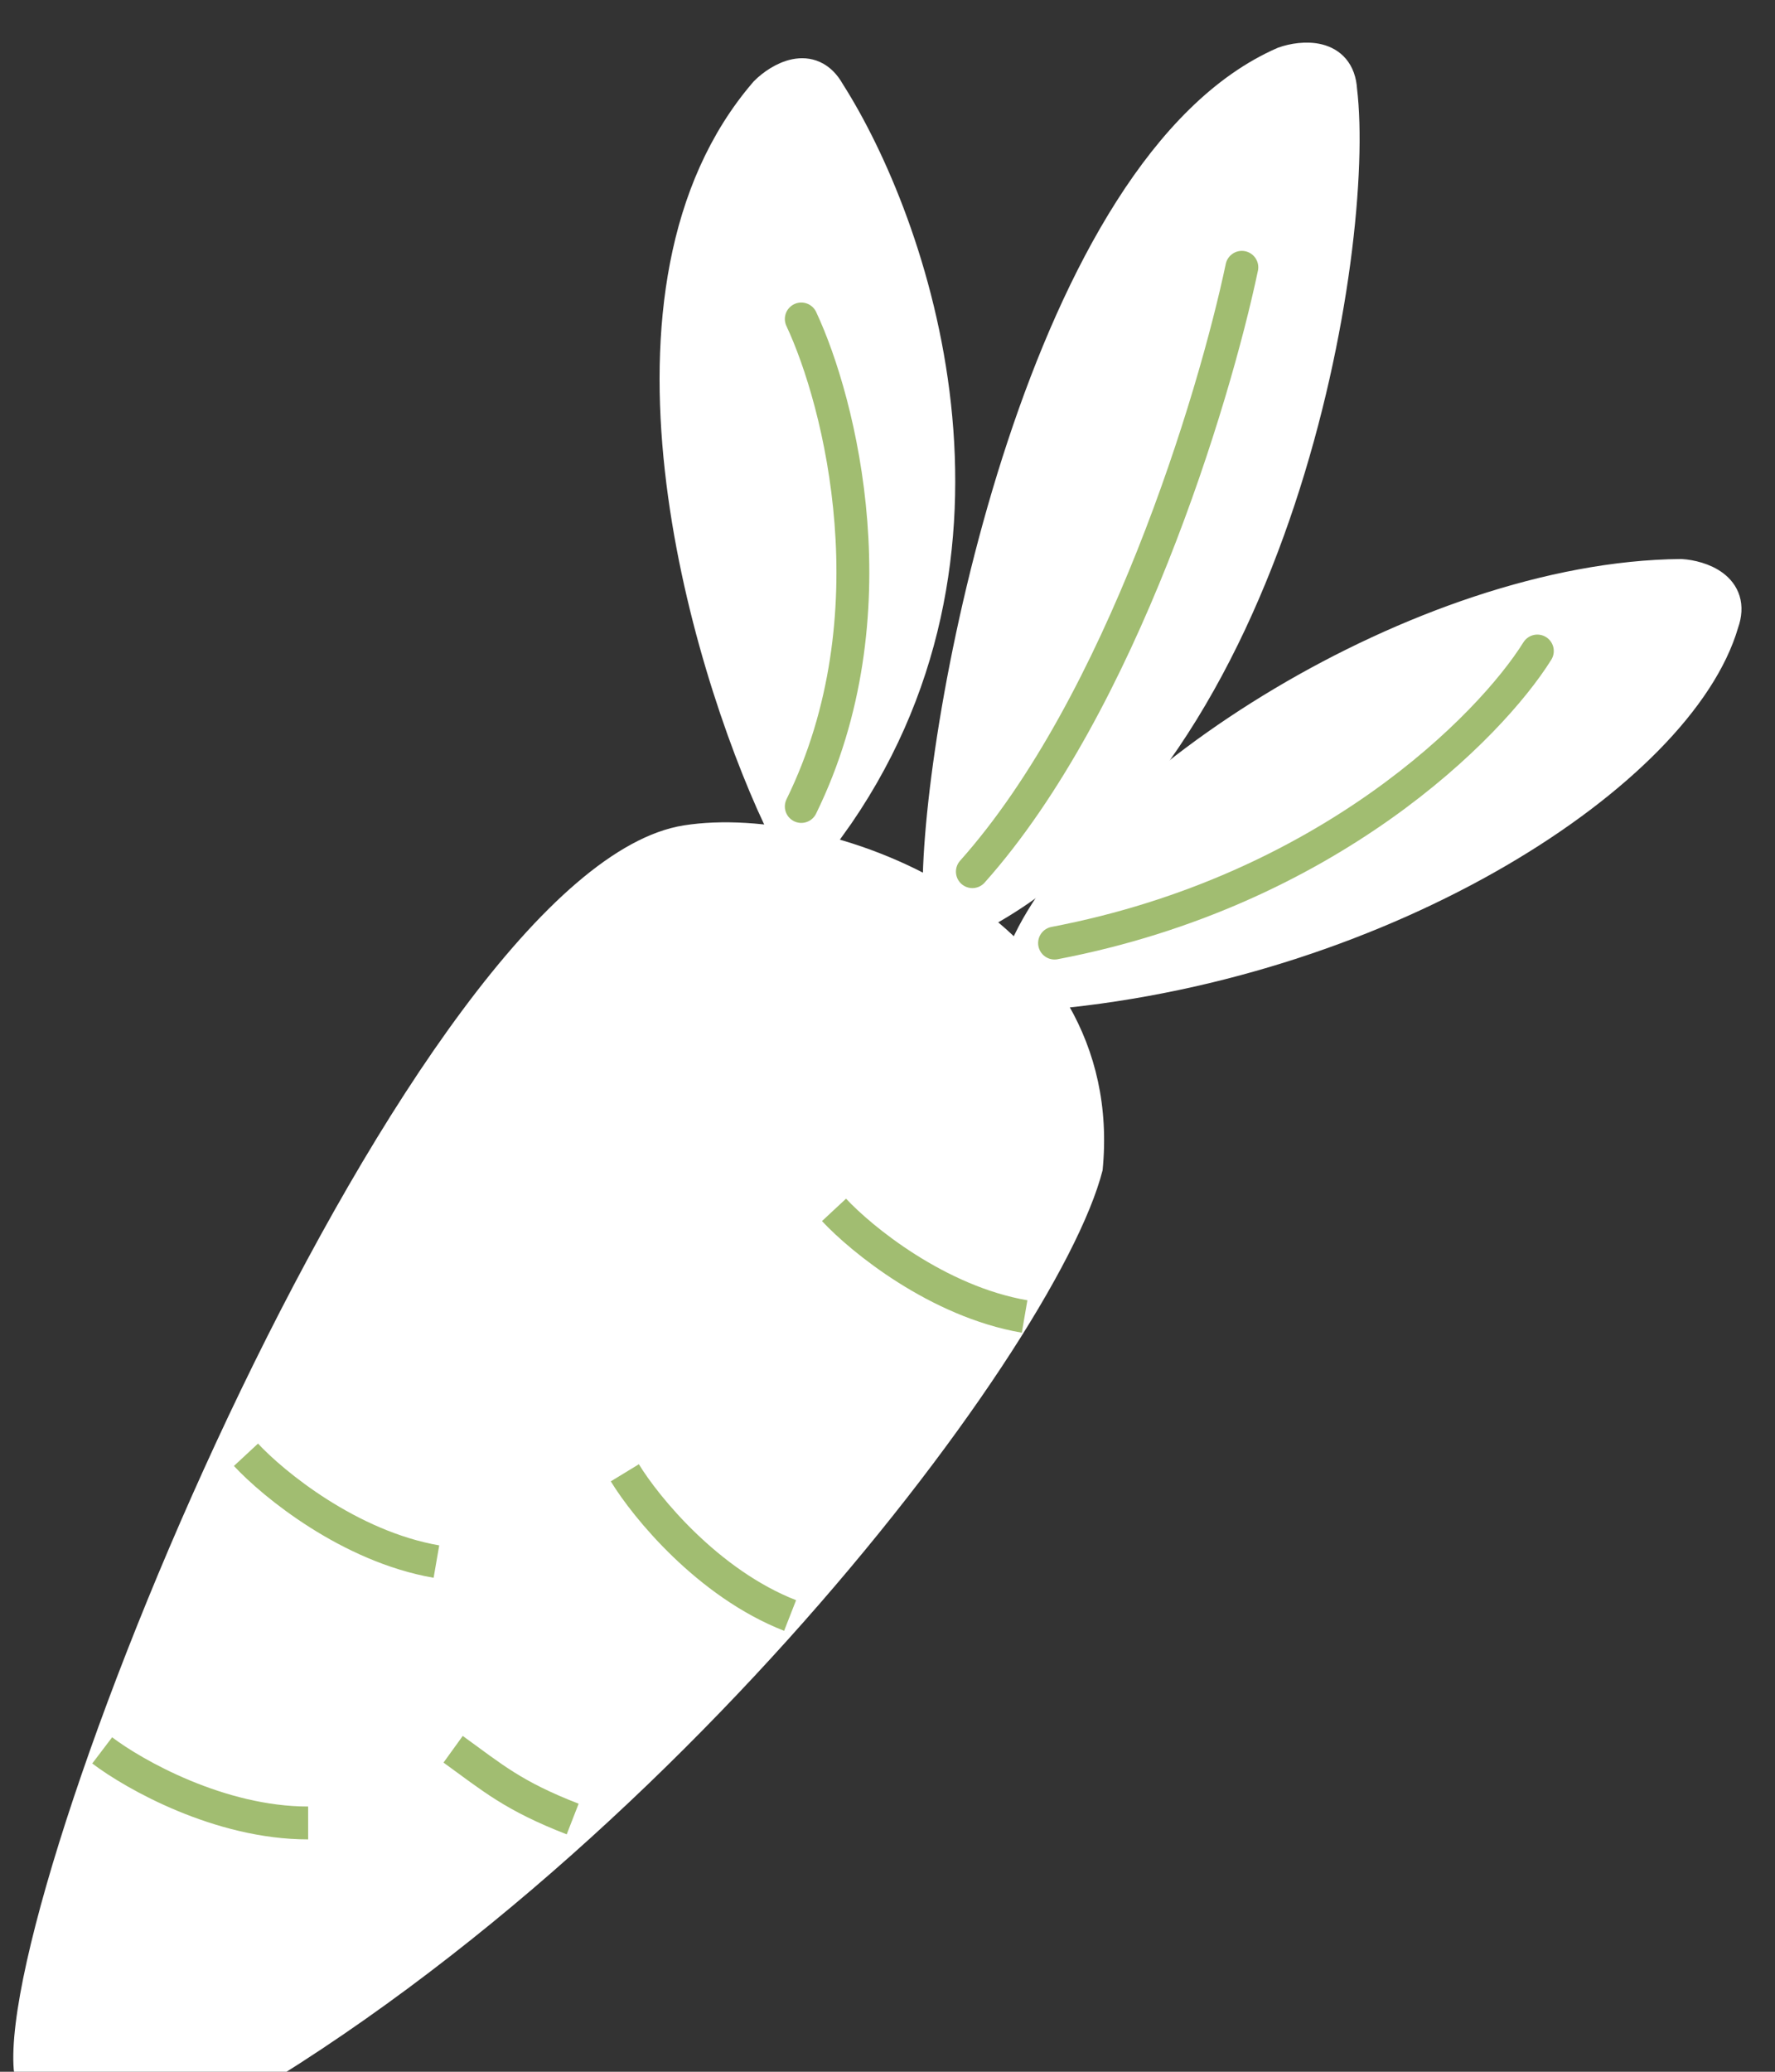 <svg width="54" height="63" viewBox="0 0 54 63" fill="none" xmlns="http://www.w3.org/2000/svg">
<rect x="0" y="0" width="54" height="63" fill="#333333" stroke="none"/>
<path d="M23.298 2.814C18.161 8.771 21.431 20.006 23.708 24.879L25.211 25.153C31.278 16.791 27.739 6.776 25.211 2.814C24.665 1.83 23.708 2.404 23.298 2.814Z" fill="white" stroke="white"/>
<path d="M51.138 17.499C43.272 17.571 33.362 23.953 31.204 28.88L31.99 30.189C42.276 29.228 51.092 23.45 52.401 18.936C52.779 17.876 51.717 17.536 51.138 17.499Z" fill="white" stroke="white"/>
<path d="M39.063 1.916C31.852 5.058 28.629 21.513 28.569 26.892L29.805 27.79C38.896 22.884 41.348 7.412 40.787 2.745C40.721 1.622 39.61 1.724 39.063 1.916Z" fill="white" stroke="white"/>
<path d="M33.544 35.586C34.304 27.84 25.374 24.377 20.803 25.099C12.556 26.402 -0.065 56.931 0.418 62.93C0.81 65.909 3.195 65.87 4.338 65.478C19.157 58.108 32.12 41.178 33.544 35.586Z" fill="white"/>
<path d="M24.377 9.7C25.562 12.228 27.219 18.731 24.377 24.524" stroke="#A1BD71" stroke-linecap="round"/>
<path d="M46.77 19.797C45.335 22.097 40.389 27.093 32.082 28.678" stroke="#A1BD71" stroke-linecap="round"/>
<path d="M37.78 8.129C36.938 12.137 34.119 21.423 29.582 26.506" stroke="#A1BD71" stroke-linecap="round"/>
<path d="M7.483 44.238C8.311 45.13 10.628 47.027 13.277 47.486" stroke="#A1BD71"/>
<path d="M3.109 53.227C4.078 53.963 6.686 55.436 9.374 55.434" stroke="#A1BD71"/>
<path d="M25.373 36.791C26.202 37.682 28.522 39.577 31.171 40.033" stroke="#A1BD71"/>
<path d="M19.009 44.786C19.642 45.825 21.533 48.147 24.037 49.126" stroke="#A1BD71"/>
<path d="M13.785 53.193C14.998 54.069 15.604 54.607 17.422 55.315" stroke="#A1BD71"/>
</svg>
